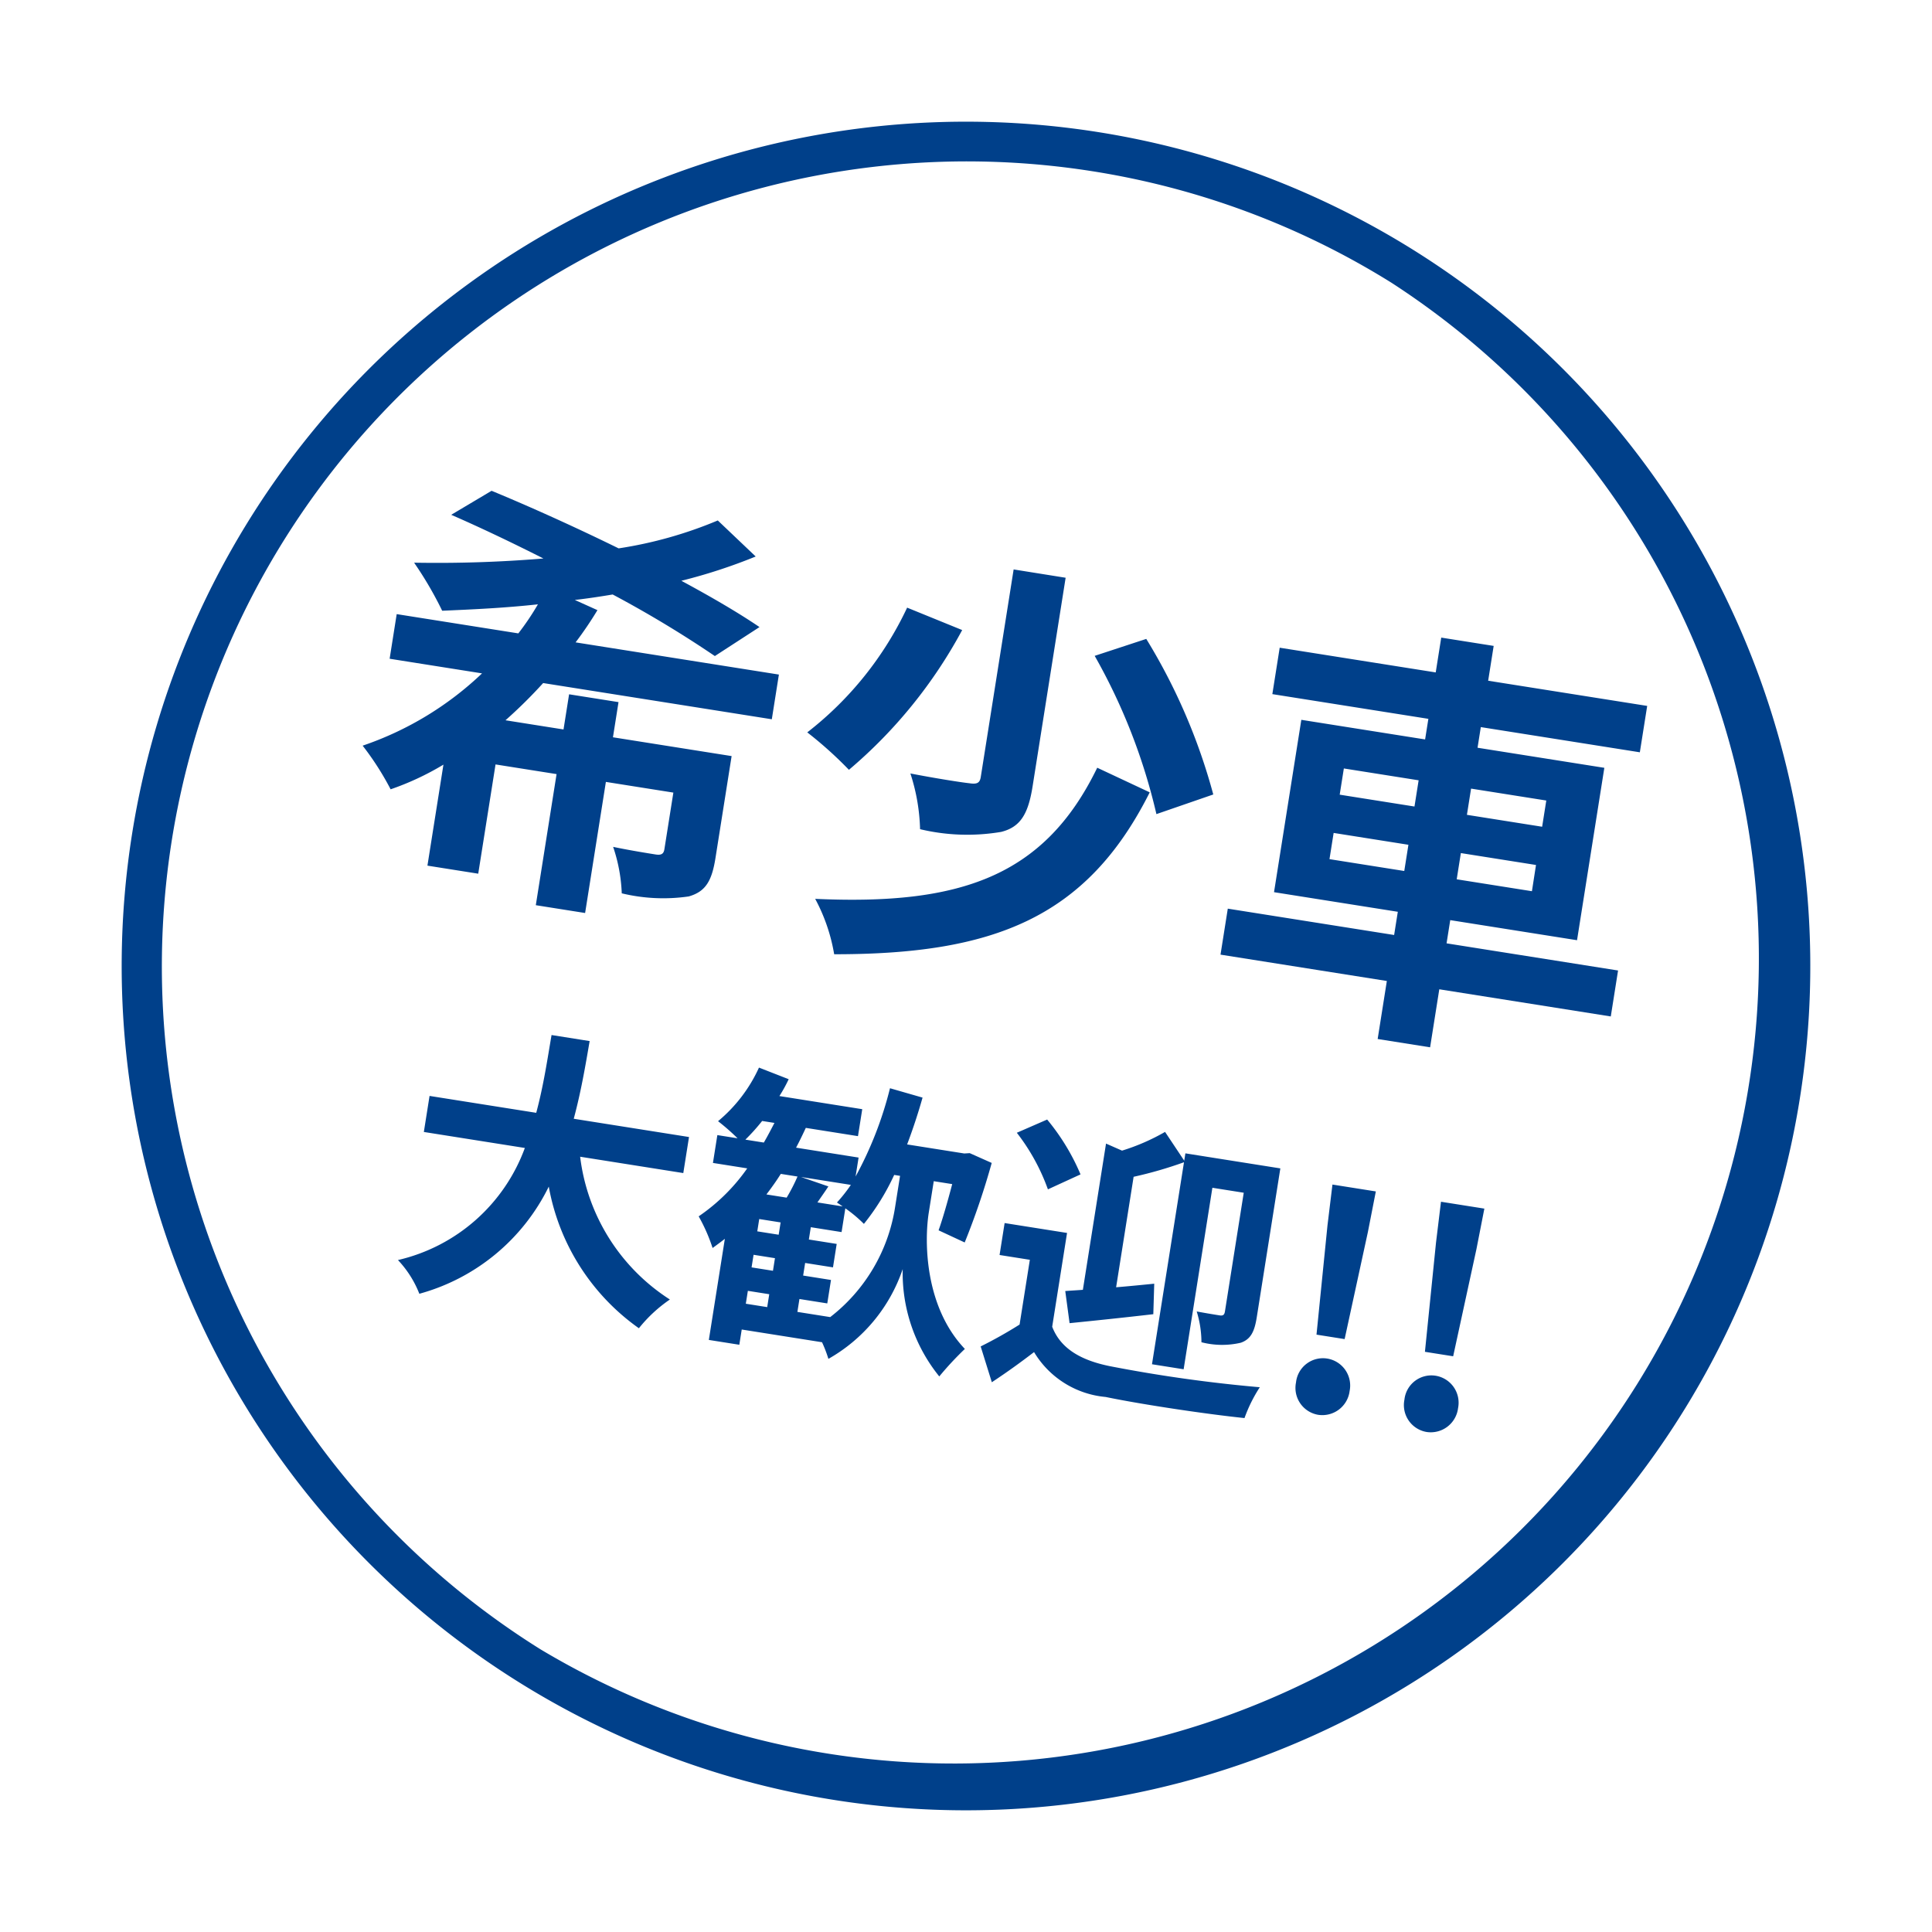 <svg xmlns="http://www.w3.org/2000/svg" width="97.672" height="97.672" viewBox="0 0 97.672 97.672"><g transform="translate(547.736 -5349.221) rotate(9)"><path d="M42.684,2A40.7,40.7,0,0,0,26.849,80.172,40.7,40.7,0,0,0,58.52,5.2,40.427,40.427,0,0,0,42.684,2m0-2A42.684,42.684,0,1,1,0,42.684,42.684,42.684,0,0,1,42.684,0Z" transform="translate(309 5366.959)" fill="#00408a"/><path d="M-12.21-9.24v-2.288H-22.616a18.7,18.7,0,0,0,.836-1.782l-1.21-.33c.638-.176,1.254-.374,1.848-.572a56.563,56.563,0,0,1,5.588,2.266l2-1.8c-1.166-.55-2.64-1.122-4.268-1.694a27.643,27.643,0,0,0,3.52-1.8l-2.178-1.5a21.094,21.094,0,0,1-4.73,2.178c-2.354-.726-4.774-1.386-6.8-1.87l-1.826,1.518c1.54.4,3.234.9,4.95,1.452a64.807,64.807,0,0,1-6.424,1.232,18.363,18.363,0,0,1,1.782,2.178c1.518-.308,3.124-.638,4.73-1.078a13.128,13.128,0,0,1-.748,1.606h-6.226V-9.24h4.73a16.413,16.413,0,0,1-5.39,4.554A14.4,14.4,0,0,1-30.69-2.728a14,14,0,0,0,2.442-1.65V.792h2.6V-4.8h3.124v6.71H-20V-4.8h3.454v2.9c0,.242-.11.33-.4.33s-1.3,0-2.178-.044A8.27,8.27,0,0,1-18.326.638,8.958,8.958,0,0,0-14.96.264c.814-.374,1.034-.968,1.034-2.134V-7.084H-20v-1.8h-2.53v1.8H-25.5A24.621,24.621,0,0,0-23.914-9.24Zm10.89-9.394V-8.008c0,.308-.132.4-.528.4-.4.022-1.76.022-3.014-.022a9.861,9.861,0,0,1,.924,2.706,10.284,10.284,0,0,0,4.07-.506c.946-.4,1.21-1.144,1.21-2.53v-10.67ZM3.41-14.96A29.829,29.829,0,0,1,7.744-7.546l2.684-1.43a29.877,29.877,0,0,0-4.576-7.238ZM4.422-9.394C2.64-3.52-1.364-1.43-8.624-.616A9.066,9.066,0,0,1-7.238,2C.7.748,5.082-1.8,7.238-8.58Zm-10.758-6.49a17.278,17.278,0,0,1-4,7.018,19.863,19.863,0,0,1,2.376,1.54A24.354,24.354,0,0,0-3.41-15.2ZM16.742-6.666V-8.008H20.57v1.342Zm0-4.642H20.57v1.342H16.742Zm10.362,0v1.342h-3.85v-1.342Zm0,4.642h-3.85V-8.008H27.1Zm4.928,3.278H23.254V-4.576h6.49V-13.4h-6.49v-1.056h8.14V-16.83h-8.14v-1.782H20.57v1.782H12.584v2.376H20.57V-13.4H14.234v8.822H20.57v1.188H12.056v2.354H20.57v2.97h2.684v-2.97h8.778Z" transform="translate(352.247 5408.099)" fill="#00408a"/><path d="M-13.89-6.84V-8.685h-5.9c.15-1.4.165-2.775.18-4.005h-1.95c-.015,1.23,0,2.6-.15,4.005h-5.46V-6.84H-22A8.992,8.992,0,0,1-27.45-.24a5.285,5.285,0,0,1,1.335,1.515A10.325,10.325,0,0,0-20.5-5.1,11.189,11.189,0,0,0-14.88,1.26,7.179,7.179,0,0,1-13.56-.42a10.009,10.009,0,0,1-5.61-6.42ZM-7.095-.81v-.66H-5.67v-1.2H-7.095v-.645H-5.67v-1.2H-7.095v-.63H-5.52V-6.36a6.9,6.9,0,0,1,1.05.63A11.755,11.755,0,0,0-3.345-8.415h.3V-6.81a8.707,8.707,0,0,1-2.37,6Zm-2.64-.66H-8.64v.66H-9.735Zm1.575-6.1a9.132,9.132,0,0,1-.375,1.14H-9.57c.2-.375.39-.75.555-1.14ZM-11.055-9a10.057,10.057,0,0,0,.69-1.065h.63c-.12.36-.24.72-.375,1.065Zm1.32,4.485v-.63H-8.64v.63Zm0,1.2H-8.64v.645H-9.735Zm2.775-3.12c.135-.285.285-.585.42-.885l-1.44-.255h2.55a7.741,7.741,0,0,1-.555.99c.09.045.2.09.315.15Zm5.64-1.98h.945C-.465-7.53-.57-6.645-.69-6l1.4.4a37.621,37.621,0,0,0,.72-4.185L.255-10.1l-.27.06H-2.94c.165-.8.3-1.62.4-2.46l-1.7-.21a18.673,18.673,0,0,1-1.02,4.68V-9h-3.2c.12-.345.225-.7.33-1.065h2.67v-1.38H-9.7a7.457,7.457,0,0,0,.33-.915l-1.575-.345a7.607,7.607,0,0,1-1.62,3,11.1,11.1,0,0,1,1.11.7h-1.035v1.425h1.755A9.583,9.583,0,0,1-12.78-4.8a8.708,8.708,0,0,1,.945,1.47c.18-.18.36-.36.54-.555V1.29h1.56V.51h4.11a6.629,6.629,0,0,1,.45.78,8.26,8.26,0,0,0,3-5.07A8.31,8.31,0,0,0,.5,1.29,16.1,16.1,0,0,1,1.56-.285c-2.355-1.8-2.88-5.07-2.88-6.525ZM6.585-2.4c1.2-.315,2.715-.72,4.11-1.11L10.5-5.04c-.63.165-1.26.33-1.875.48v-5.655a20.533,20.533,0,0,0,2.4-1.125V-1h1.62V-10.29H14.25v6.075c0,.18-.06.24-.24.24-.165,0-.675,0-1.17-.015a5.31,5.31,0,0,1,.48,1.5,4.178,4.178,0,0,0,1.965-.285c.48-.255.6-.675.6-1.4v-7.62h-4.86v.375L9.84-12.705a10.657,10.657,0,0,1-2,1.275l-.855-.225V-4.17c-.315.075-.6.135-.87.2Zm-.63-7.515a11.049,11.049,0,0,0-2.1-2.475l-1.41.9a10.329,10.329,0,0,1,2,2.58Zm-.21,3.03H2.55V-5.25H4.1v3.315a22.361,22.361,0,0,1-1.77,1.4l.84,1.7C3.885.51,4.47-.075,5.04-.675A4.711,4.711,0,0,0,8.97,1c1.875.09,5.19.06,7.1-.045A7.44,7.44,0,0,1,16.59-.705,72.941,72.941,0,0,1,8.97-.57c-1.545-.06-2.64-.5-3.225-1.515ZM19.005-3.78h1.44l.315-5.535.075-2.085h-2.22l.075,2.085Zm.72,3.99a1.391,1.391,0,0,0,1.38-1.44,1.382,1.382,0,0,0-1.38-1.44A1.37,1.37,0,0,0,18.36-1.23,1.379,1.379,0,0,0,19.725.21Zm4.83-3.99H26l.315-5.535.075-2.085h-2.22l.075,2.085Zm.72,3.99a1.391,1.391,0,0,0,1.38-1.44,1.382,1.382,0,0,0-1.38-1.44A1.37,1.37,0,0,0,23.91-1.23,1.379,1.379,0,0,0,25.275.21Z" transform="translate(353.096 5429.058)" fill="#00408a"/></g></svg>
